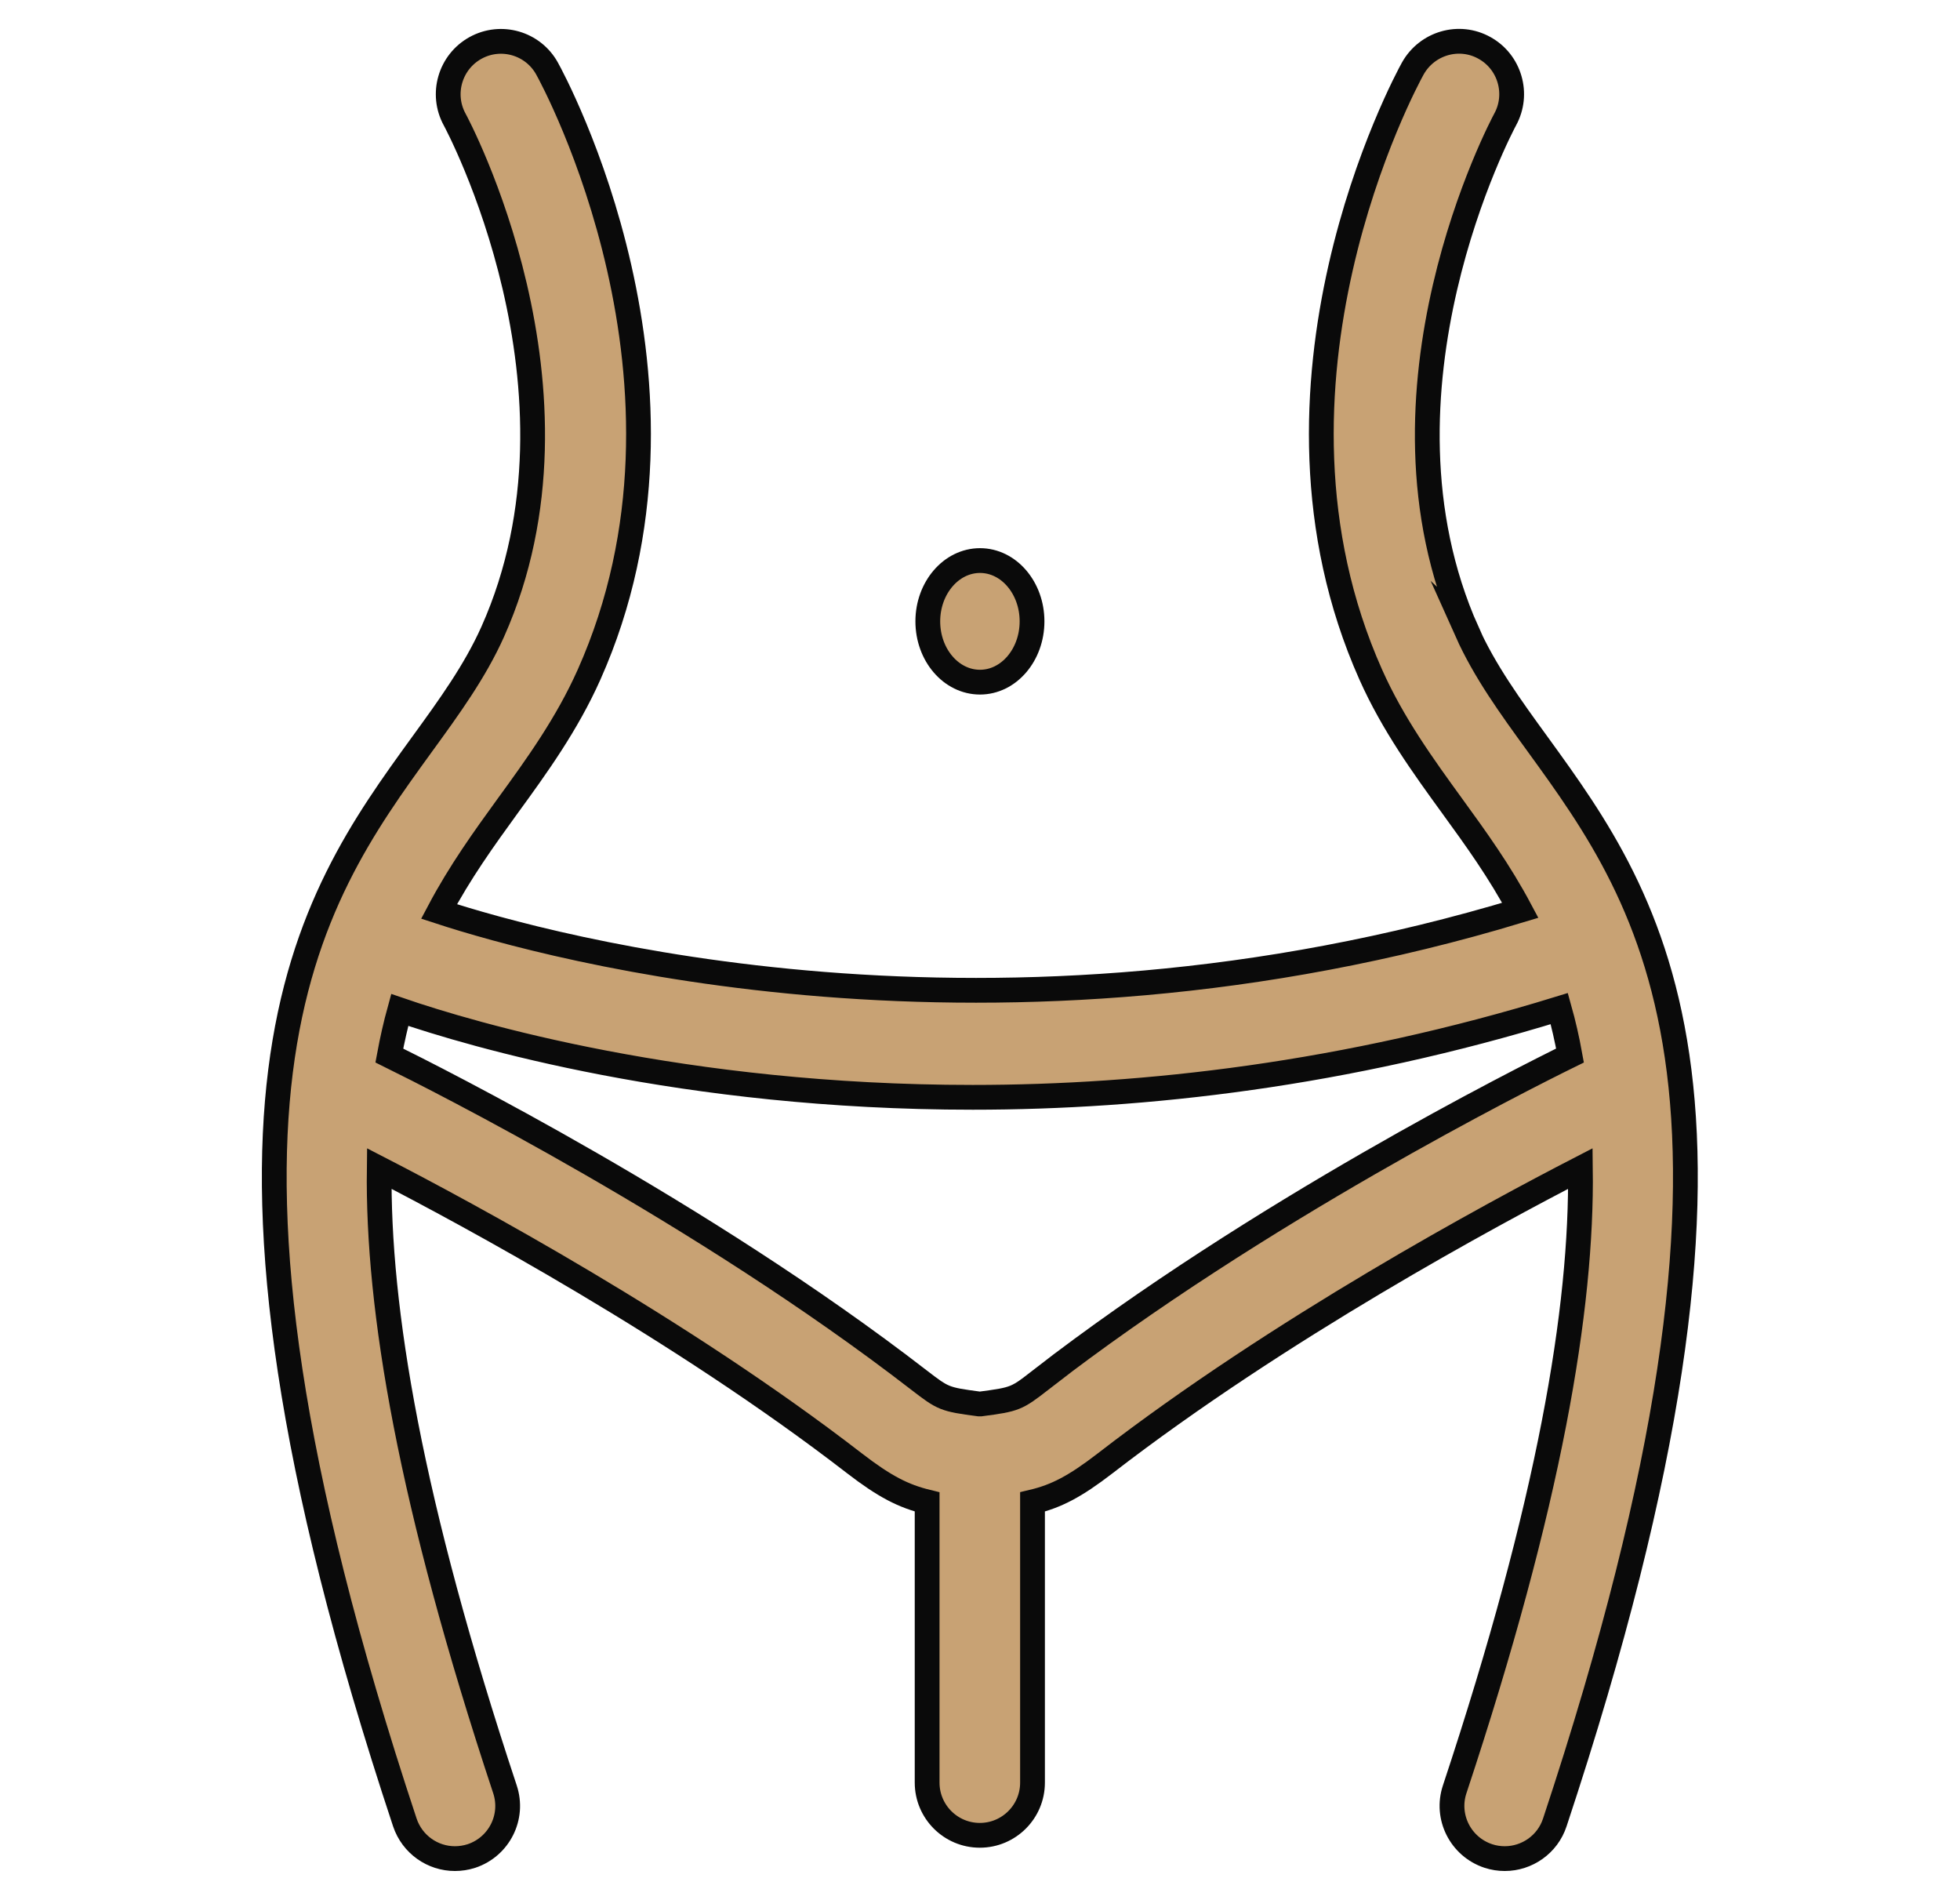 <?xml version="1.0" encoding="UTF-8"?>
<svg id="Livello_2" data-name="Livello 2" xmlns="http://www.w3.org/2000/svg" viewBox="0 0 118.66 115">
  <defs>
    <style>
      .cls-1 {
        fill: #c8a274;
        stroke: #0a0a0a;
        stroke-miterlimit: 10;
        stroke-width: 1.5px;
      }

      .cls-2 {
        fill: none;
      }
    </style>
  </defs>
  <g id="Livello_1-2" data-name="Livello 1">
    <g>
      <g>
        <path class="cls-1" d="m88.82,38.24c-6.49-14.55,2.16-30.74,2.3-31,.85-1.54.29-3.49-1.25-4.34-1.54-.86-3.48-.29-4.34,1.25-.43.77-10.37,19.15-2.54,36.69,1.34,3,3.16,5.51,4.93,7.95,1.41,1.94,2.86,3.94,4.12,6.31-31.88,9.65-58.73,2.27-65.46.07,1.27-2.4,2.73-4.42,4.15-6.38,1.77-2.43,3.59-4.95,4.93-7.95,7.83-17.54-2.11-35.92-2.54-36.69-.85-1.54-2.79-2.1-4.33-1.25-1.54.85-2.11,2.79-1.26,4.34.09.16,8.82,16.4,2.3,31-1.07,2.39-2.62,4.53-4.27,6.8-6.94,9.57-15.58,21.47-1.05,65.27.45,1.34,1.69,2.19,3.03,2.19.33,0,.67-.05,1.01-.16,1.67-.56,2.58-2.36,2.02-4.04-5.75-17.34-7.72-29.09-7.61-37.57,5.4,2.78,18.22,9.69,28.78,17.85,1.83,1.41,2.96,1.98,4.39,2.33v16.99c0,1.76,1.43,3.19,3.19,3.19s3.19-1.43,3.19-3.19v-16.99c1.43-.34,2.56-.92,4.39-2.33,10.56-8.16,23.39-15.07,28.78-17.85.11,8.48-1.86,20.23-7.61,37.57-.56,1.67.35,3.48,2.03,4.04.33.11.67.16,1,.16,1.34,0,2.59-.85,3.03-2.19,14.53-43.81,5.89-55.71-1.05-65.28-1.65-2.27-3.2-4.41-4.27-6.8Zm-25.81,45.29c-1.48,1.14-1.53,1.17-3.64,1.45-.02,0-.03,0-.05,0s-.03,0-.05,0c-2.1-.28-2.16-.31-3.64-1.45-13.16-10.17-29.16-18.21-32.06-19.64.18-.97.39-1.89.63-2.76,4.37,1.5,17.18,5.29,34.69,5.29,10.44,0,22.55-1.38,35.51-5.37.25.89.47,1.84.65,2.84-2.89,1.42-18.9,9.46-32.06,19.64Z"/>
        <path class="cls-1" d="m59.33,41.29c1.74,0,3.15-1.65,3.15-3.68s-1.41-3.68-3.15-3.68-3.16,1.65-3.16,3.68,1.41,3.68,3.16,3.68Z"/>
      </g>
      <rect class="cls-2" width="118.66" height="115"/>
    </g>
  </g>
</svg>